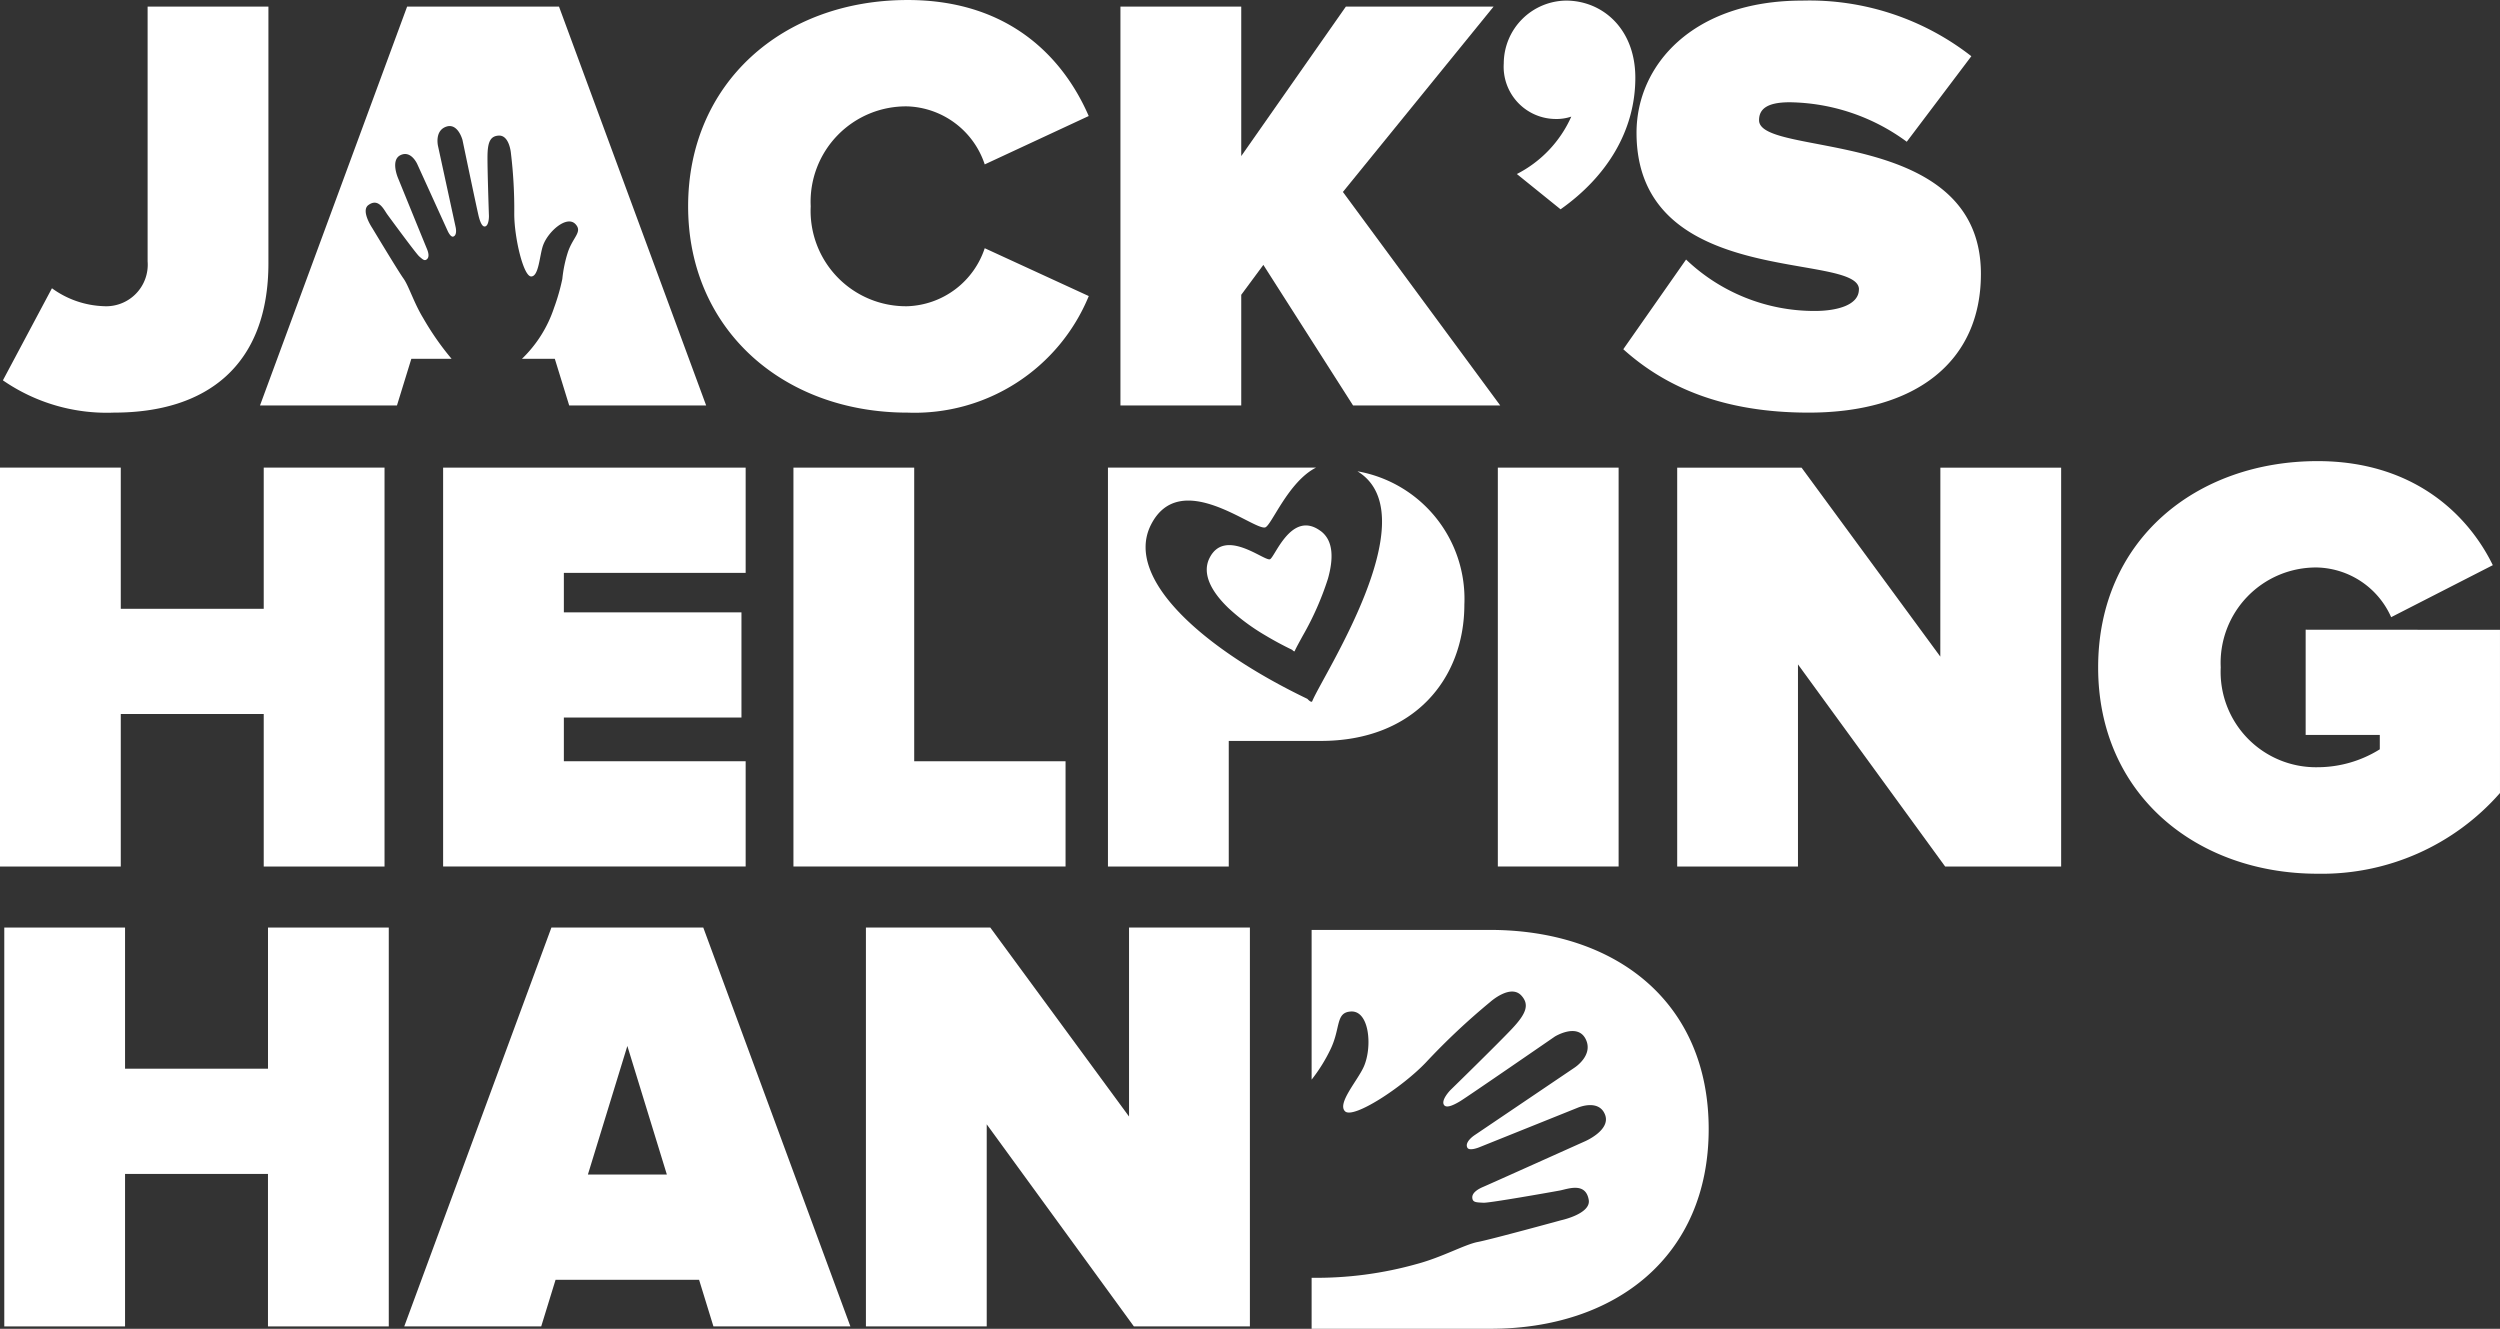 <svg xmlns="http://www.w3.org/2000/svg" xmlns:xlink="http://www.w3.org/1999/xlink" width="171.578" height="91.197" viewBox="0 0 171.578 91.197"><rect x="0" y="0" width="171.578" height="91.197" fill="#333333" stroke="none"/><defs><clipPath id="clip-path"><rect id="Rectangle_120" data-name="Rectangle 120" width="171.578" height="91.197" fill="none"></rect></clipPath></defs><g id="Group_350" data-name="Group 350" clip-path="url(#clip-path)"><path id="Path_400" data-name="Path 400" d="M67.455,26.35c-2.021-1.494-3.161,1.865-3.488,1.941-.435.1-3.089-2.175-4.137-.092-.526,1.044.071,2.268,1.318,3.458a14.448,14.448,0,0,0,2.54,1.873c.569.34,1.176.668,1.812.974,0,0,.146.161.176.083.076-.186.287-.565.555-1.057a20.171,20.171,0,0,0,1.726-3.913c.375-1.343.4-2.6-.5-3.268" transform="translate(23.183 10.095)" fill="#fff"></path><path id="Path_401" data-name="Path 401" d="M8.289,40.019H18.1V50.485h8.291V23.11H18.1V32.8H8.289V23.11H0V50.485H8.289Z" transform="translate(0 8.984)" fill="#fff"></path><path id="Path_402" data-name="Path 402" d="M42.663,30.333V23.11H21.9V50.484H42.663V43.261H30.186v-3H42.375V33.043H30.186V30.333Z" transform="translate(8.512 8.984)" fill="#fff"></path><path id="Path_403" data-name="Path 403" d="M39.212,23.11V50.485H57.887V43.262H47.5V23.11Z" transform="translate(15.243 8.984)" fill="#fff"></path><path id="Path_404" data-name="Path 404" d="M63.046,41.866h6.32c6.4,0,9.85-4.269,9.85-9.357a8.893,8.893,0,0,0-7.338-9.148c.088.056.176.112.267.179,4.361,3.227-2.646,13.836-3.369,15.6-.058.146-.333-.16-.333-.16-7.169-3.439-12.586-8.271-10.74-11.94,1.987-3.945,7.012.367,7.838.174.425-.1,1.579-3.139,3.5-4.108H54.755V50.485h8.291Z" transform="translate(21.285 8.984)" fill="#fff"></path><rect id="Rectangle_119" data-name="Rectangle 119" width="8.289" height="27.375" transform="translate(102.798 32.094)" fill="#fff"></rect><path id="Path_405" data-name="Path 405" d="M100.945,36.078,91.423,23.111H82.887V50.484h8.289V36.613l10.1,13.871h7.962V23.111h-8.289Z" transform="translate(32.221 8.985)" fill="#fff"></path><path id="Path_406" data-name="Path 406" d="M117.932,34.359v7.223h5.088v.986a8.088,8.088,0,0,1-4.268,1.23,6.545,6.545,0,0,1-6.649-6.853,6.546,6.546,0,0,1,6.649-6.855A5.716,5.716,0,0,1,123.8,33.5l6.977-3.57c-1.723-3.529-5.5-7.141-12.025-7.141-8.291,0-15.062,5.376-15.062,14.16,0,8.741,6.771,14.158,15.062,14.158a16.251,16.251,0,0,0,12.517-5.54v-11.2Z" transform="translate(40.308 8.858)" fill="#fff"></path><path id="Path_407" data-name="Path 407" d="M18.311,55.526H8.5V45.839H.212V73.214H8.5V62.748h9.809V73.214H26.6V45.839H18.311Z" transform="translate(0.082 17.82)" fill="#fff"></path><path id="Path_408" data-name="Path 408" d="M40.5,45.839H30.077l-10.1,27.375h9.4l.985-3.2h9.85l.985,3.2h9.4ZM32.581,62.79l2.708-8.824L38,62.79Z" transform="translate(7.767 17.82)" fill="#fff"></path><path id="Path_409" data-name="Path 409" d="M60.852,58.808,51.33,45.839H42.794V73.214h8.291V59.343l10.1,13.871h7.962V45.839H60.852Z" transform="translate(16.635 17.82)" fill="#fff"></path><path id="Path_410" data-name="Path 410" d="M18.366,17.931V.325H10.075V17.809a2.855,2.855,0,0,1-3.036,3.077,6.387,6.387,0,0,1-3.53-1.23L.143,25.976a12.532,12.532,0,0,0,7.634,2.215c6.362,0,10.589-3.241,10.589-10.26" transform="translate(0.056 0.127)" fill="#fff"></path><path id="Path_411" data-name="Path 411" d="M26,24.5a19.023,19.023,0,0,1-1.953-2.8c-.64-1.051-.987-2.208-1.354-2.718s-2.134-3.451-2.134-3.451-.807-1.186-.274-1.582c.7-.519,1.069.319,1.294.63.317.436,1.983,2.7,2.19,2.884.269.236.379.337.537.2.193-.164.086-.512-.012-.739s-1.979-4.849-1.979-4.849-.521-1.217.174-1.553c.74-.36,1.162.632,1.162.632l2.076,4.563s.2.456.387.393c.3-.1.158-.665.158-.665l-1.2-5.526s-.271-1.072.565-1.354c.8-.268,1.11.918,1.11.918s1.017,4.881,1.123,5.28c.119.444.258.693.431.651.269-.065.261-.707.261-.707s-.107-3.087-.1-4.084.19-1.4.75-1.442c.764-.062.861,1.229.861,1.229a32.138,32.138,0,0,1,.226,4.144c0,1.615.624,4.29,1.16,4.293s.572-1.469.822-2.146c.35-.95,1.632-2.082,2.225-1.44.493.533-.182.875-.532,1.935a8.945,8.945,0,0,0-.376,1.822A14.1,14.1,0,0,1,33.03,21a8.615,8.615,0,0,1-2.171,3.468c-.012.011-.026.021-.037.032h2.261l.986,3.2h9.4L33.37.326H22.946L12.849,27.7h9.4l.986-3.2Z" transform="translate(4.995 0.127)" fill="#fff"></path><path id="Path_412" data-name="Path 412" d="M49.071,28.318a12.921,12.921,0,0,0,12.433-8l-7.141-3.284a5.8,5.8,0,0,1-5.292,3.982A6.546,6.546,0,0,1,42.42,14.16,6.546,6.546,0,0,1,49.071,7.3a5.8,5.8,0,0,1,5.292,3.982L61.5,7.962C59.864,4.186,56.25,0,49.071,0c-8.58,0-15.064,5.7-15.064,14.16,0,8.413,6.484,14.158,15.064,14.158" transform="translate(13.22 0.001)" fill="#fff"></path><path id="Path_413" data-name="Path 413" d="M63.663,20.106l1.518-2.053L71.337,27.7h10.1L70.64,13.047,80.982.325H70.844l-7.181,10.26V.325H55.372V27.7h8.291Z" transform="translate(21.525 0.127)" fill="#fff"></path><path id="Path_414" data-name="Path 414" d="M77.884,8.155a3.229,3.229,0,0,0,1.068-.164,8.135,8.135,0,0,1-3.736,3.94l3,2.422c3.2-2.258,5.131-5.417,5.131-9.03,0-3.365-2.258-5.294-4.761-5.294a4.328,4.328,0,0,0-4.269,4.309,3.586,3.586,0,0,0,3.57,3.816" transform="translate(28.888 0.012)" fill="#fff"></path><path id="Path_415" data-name="Path 415" d="M96.393,19.852c0,1.068-1.478,1.478-3.037,1.478a12.755,12.755,0,0,1-8.824-3.53l-4.309,6.156c2.915,2.627,6.9,4.351,12.724,4.351,7.345,0,11.82-3.489,11.82-9.521,0-10.178-15.226-7.963-15.226-10.547,0-.7.451-1.232,2.093-1.232a13.826,13.826,0,0,1,8.044,2.709l4.433-5.87A18.06,18.06,0,0,0,92.5.029c-7.512,0-11.368,4.433-11.368,9.07,0,10.795,15.266,8.127,15.266,10.753" transform="translate(31.185 0.012)" fill="#fff"></path><path id="Path_416" data-name="Path 416" d="M77.051,45.957H64.82V56.231a11.155,11.155,0,0,0,1.305-2.1c.7-1.471.328-2.511,1.387-2.576,1.272-.081,1.485,2.405.9,3.761-.418.965-1.865,2.552-1.294,3.091s3.925-1.651,5.548-3.359A46.739,46.739,0,0,1,77.078,50.9s1.4-1.265,2.147-.429c.546.612.337,1.219-.662,2.278s-4.223,4.205-4.223,4.205-.655.671-.437,1.01c.139.217.537.094,1.111-.253.515-.312,6.5-4.438,6.5-4.438s1.525-.94,2.1.147c.6,1.14-.768,2-.768,2l-6.837,4.62s-.712.458-.5.861c.133.253.807-.024.807-.024L83.1,58.151s1.444-.621,1.864.5c.392,1.054-1.383,1.812-1.383,1.812s-6.642,2.984-6.974,3.123-.8.4-.758.768c.032.3.251.3.774.326.4.017,4.443-.694,5.216-.837.55-.1,1.785-.614,2,.64.165.955-1.882,1.394-1.882,1.394S77.13,67.2,76.23,67.371,73.8,68.41,72.062,68.877a25.475,25.475,0,0,1-7.242.953v3.5H77.092c8.577,0,14.979-4.966,14.979-13.708s-6.4-13.667-15.021-13.667" transform="translate(25.198 17.866)" fill="#fff"></path></g></svg>